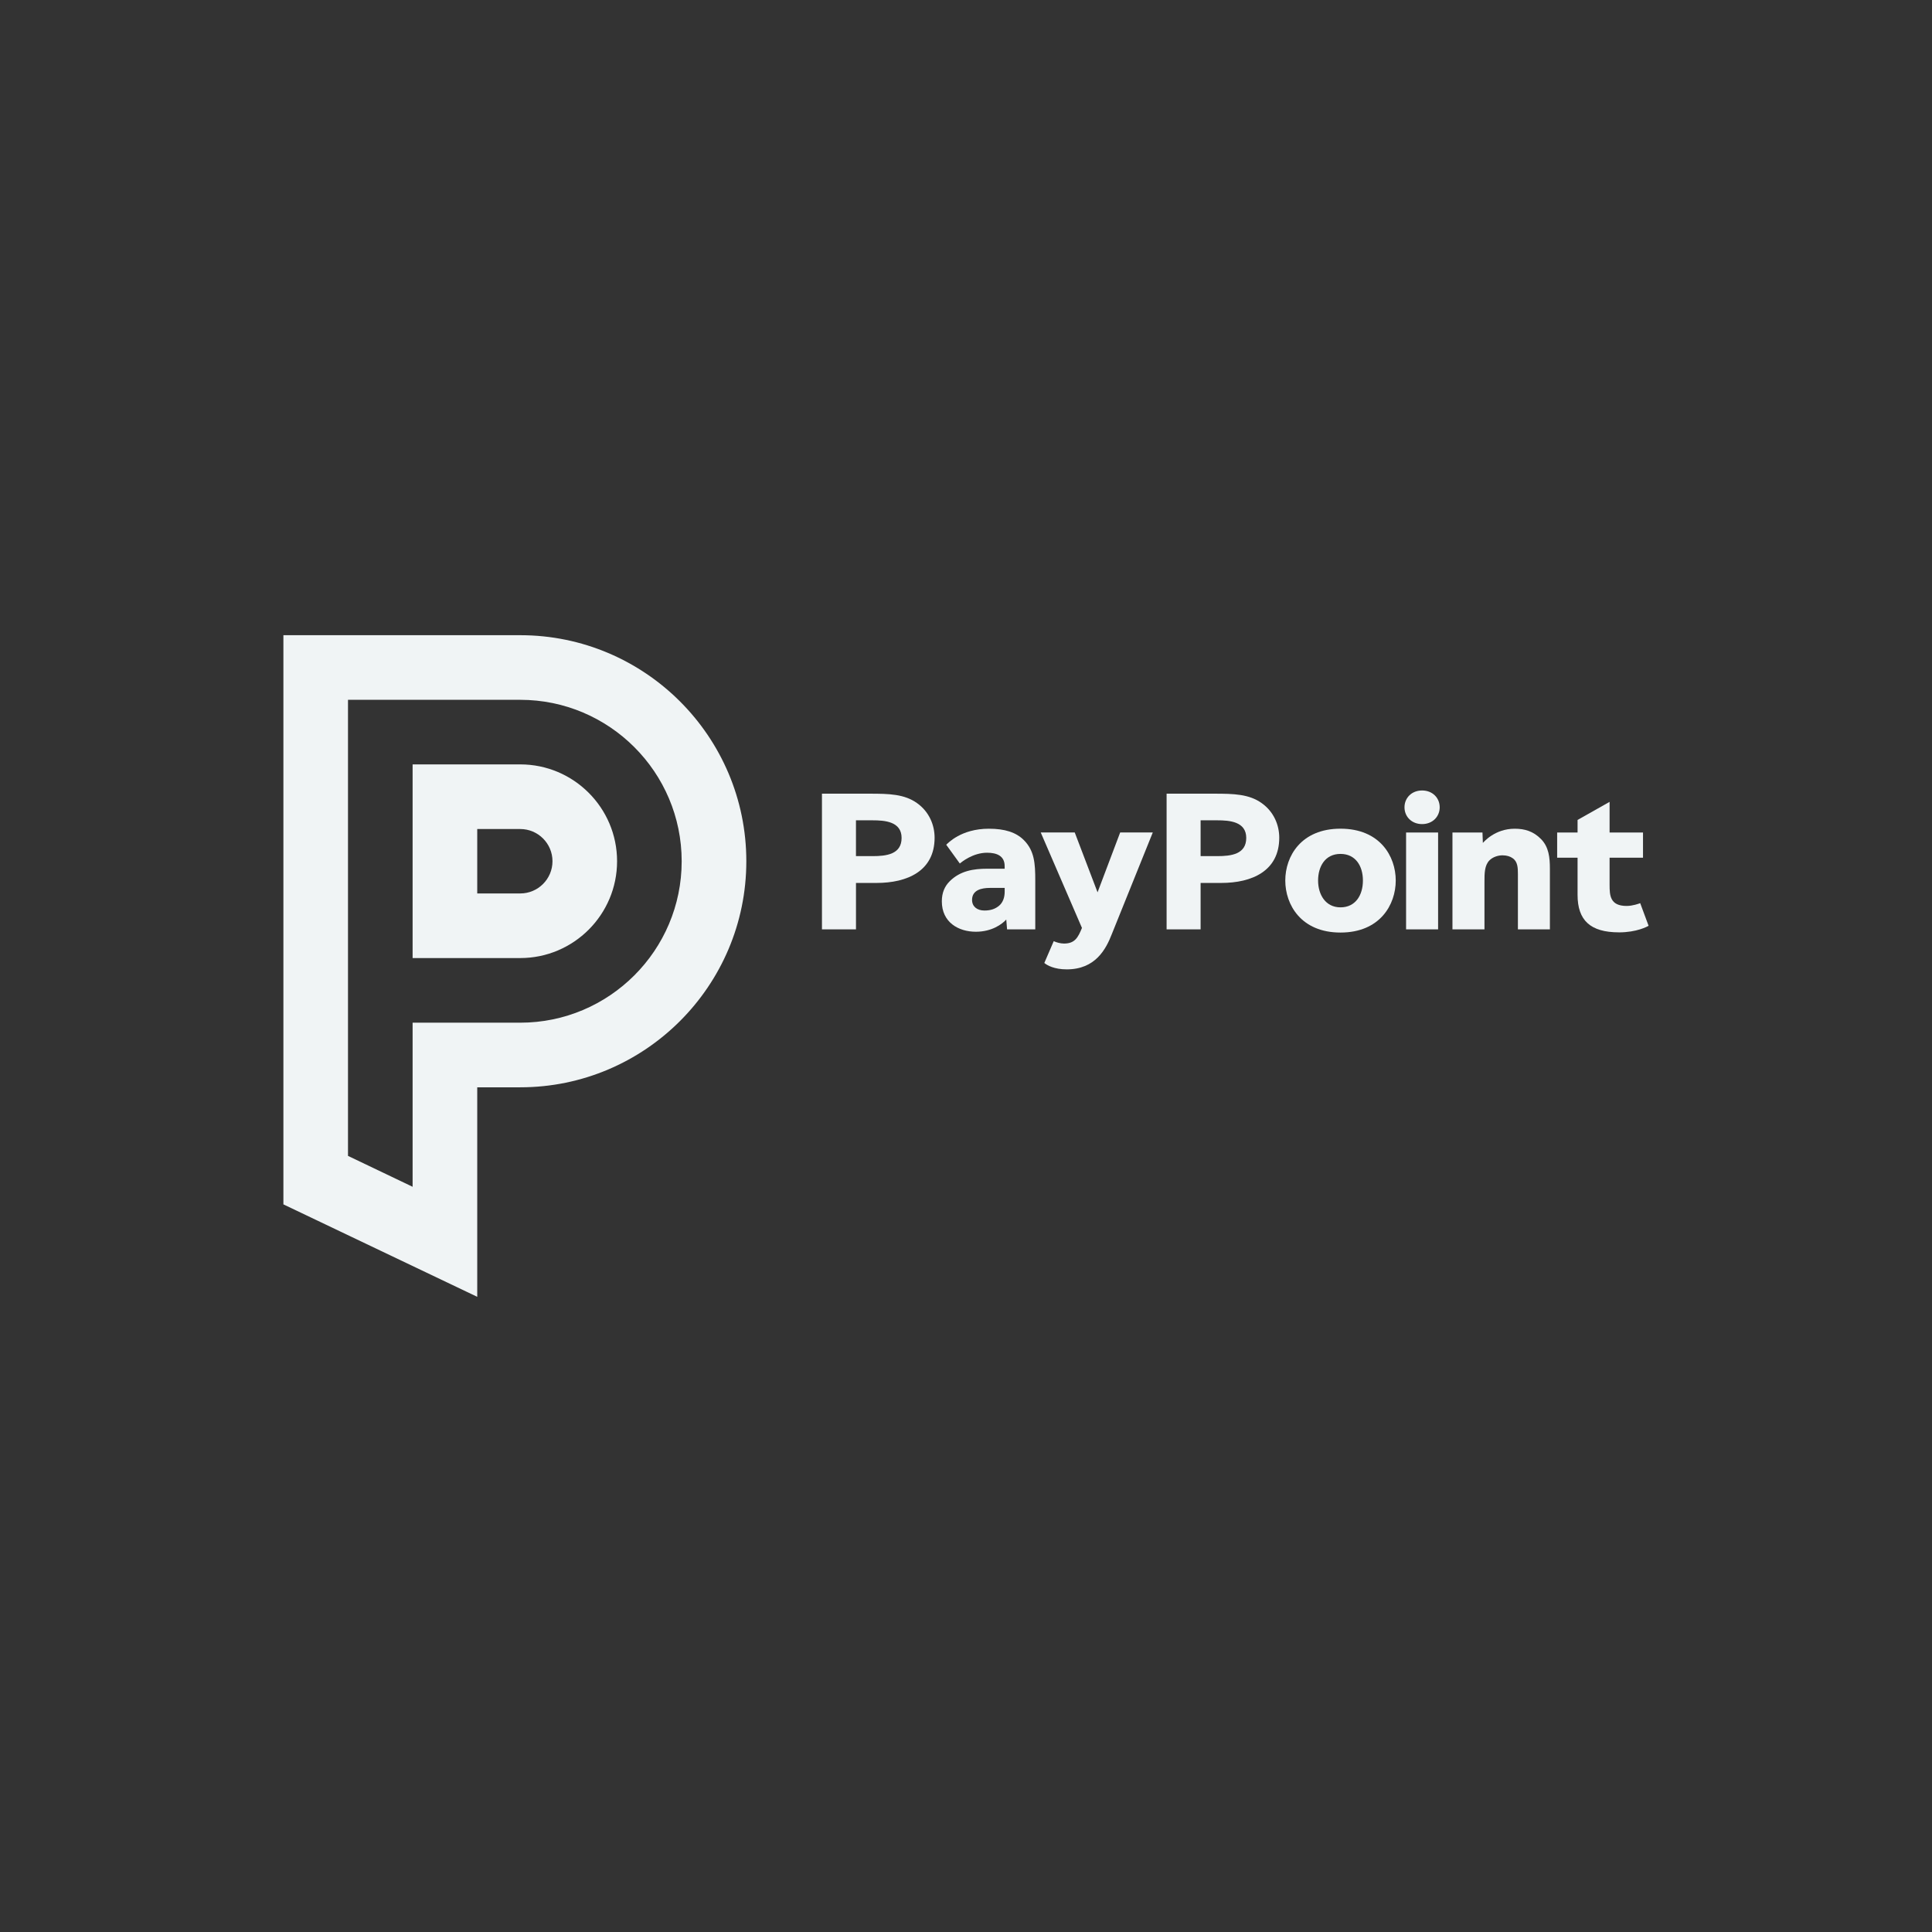 <?xml version="1.0" encoding="UTF-8"?>
<svg id="Paypoint" xmlns="http://www.w3.org/2000/svg" viewBox="0 0 1080 1080">
  <rect x="0" y="0" width="1080" height="1080" fill="#333333" stroke="none"/>
  <defs>
    <style>
      .cls-1 {
        fill: #f0f4f5;
      }
    </style>
  </defs>
  <path class="cls-1" d="m490.02,493.56h-11.52v25.95h-19.02v-75.84h26.73c10.74,0,19.35.22,26.4,5.26,6.93,4.92,9.84,12.42,9.84,19.36,0,18.57-15.21,25.28-32.44,25.28m-2.23-35.01h-9.29v20.02h9.29c7.72,0,16.22-1.01,16.22-10.18s-9.4-9.84-16.22-9.84"/>
  <path class="cls-1" d="m562.96,519.51l-.45-5.48c-2.34,2.57-8.05,6.82-17,6.82-9.73,0-19.02-5.26-19.02-17,0-4.92,1.68-8.5,4.36-11.18,5.93-5.93,13.43-7.05,21.03-7.05h9.73v-1.45c0-5.71-4.36-7.49-9.85-7.49-7.83,0-14.2,5.15-15.21,6.04l-7.6-10.51c.89-.79,8.28-8.95,23.82-8.95,8.95,0,15.22,2.01,19.57,6.37,5.93,5.93,6.38,13.09,6.38,22.6v27.3h-15.77Zm-1.34-23.16h-8.28c-4.59,0-9.95,1.12-9.95,6.71,0,3.69,2.79,5.93,6.93,5.93,3.69,0,6.15-1.01,8.17-2.68,2.13-1.79,3.13-4.59,3.13-7.83v-2.13Z"/>
  <path class="cls-1" d="m621.59,521.97c-3.36,8.72-9.29,19.91-25.28,19.91-6.93,0-10.96-2.24-12.53-3.58l5.26-12.19c1.35.67,3.81,1.34,5.71,1.34,6.04,0,7.83-3.24,10.07-8.73l-23.04-53.36h19.01l12.75,33.45,12.64-33.45h18.23l-22.82,56.61Z"/>
  <path class="cls-1" d="m682.67,493.56h-11.52v25.95h-19.01v-75.84h26.73c10.74,0,19.35.22,26.4,5.26,6.93,4.92,9.84,12.42,9.84,19.36,0,18.57-15.21,25.28-32.44,25.28m-2.23-35.01h-9.29v20.02h9.29c7.72,0,16.22-1.01,16.22-10.18s-9.39-9.84-16.22-9.84"/>
  <path class="cls-1" d="m749.35,521.3c-22.03,0-30.87-15.55-30.87-29.09s8.84-28.97,30.87-28.97,30.88,15.43,30.88,28.97-8.84,29.09-30.88,29.09m0-43.96c-8.61,0-12.53,7.04-12.53,14.88s4.14,14.99,12.53,14.99,12.53-6.82,12.53-14.99-4.14-14.88-12.53-14.88"/>
  <path class="cls-1" d="m794.96,460.67c-5.82,0-9.84-4.14-9.84-9.39s4.02-9.4,9.84-9.4,9.84,4.14,9.84,9.4-4.03,9.39-9.84,9.39m-8.95,4.7h17.9v54.14h-17.9v-54.14Z"/>
  <path class="cls-1" d="m848.52,519.51v-30.76c0-3.69-.11-7.16-3.02-9.06-1.22-.89-3.13-1.56-5.6-1.56s-5.37.9-7.27,2.8c-2.8,2.8-2.8,7.38-2.8,11.86v26.74h-17.9v-54.15h16.78l.22,5.82c.55-.56,6.72-7.94,17.79-7.94,5.7,0,10.4,1.45,14.65,5.71,4.48,4.48,5.03,10.51,5.03,16.66v33.9h-17.9Z"/>
  <path class="cls-1" d="m905.03,521.19c-16,0-23.16-6.71-23.16-20.92v-20.81h-11.41v-14.09h11.41v-7.02l17.9-10.1v17.13h18.68v14.09h-18.68v15.11c0,5.92.22,11.85,9.51,11.85,3.47,0,7.04-1.34,7.6-1.56l4.69,12.64c-.66.45-6.71,3.69-16.55,3.69"/>
  <path class="cls-1" d="m290.83,427.31h-60.18v108.25h60.18c29.84,0,54.12-24.28,54.12-54.13s-24.28-54.13-54.12-54.13Zm0,72.13h-24.05v-36.01h24.05c9.93,0,18.01,8.07,18.01,18s-8.08,18.01-18.01,18.01Z"/>
  <path class="cls-1" d="m290.83,355.07h-132.41v318.18l108.36,51.68v-117.12h24.05c69.67,0,126.37-56.69,126.37-126.37s-56.69-126.36-126.37-126.36Zm0,216.61h-60.18v91.74l-36.12-17.27v-254.95h96.29c49.76,0,90.24,40.48,90.24,90.25s-40.48,90.24-90.24,90.24Z"/>
</svg>